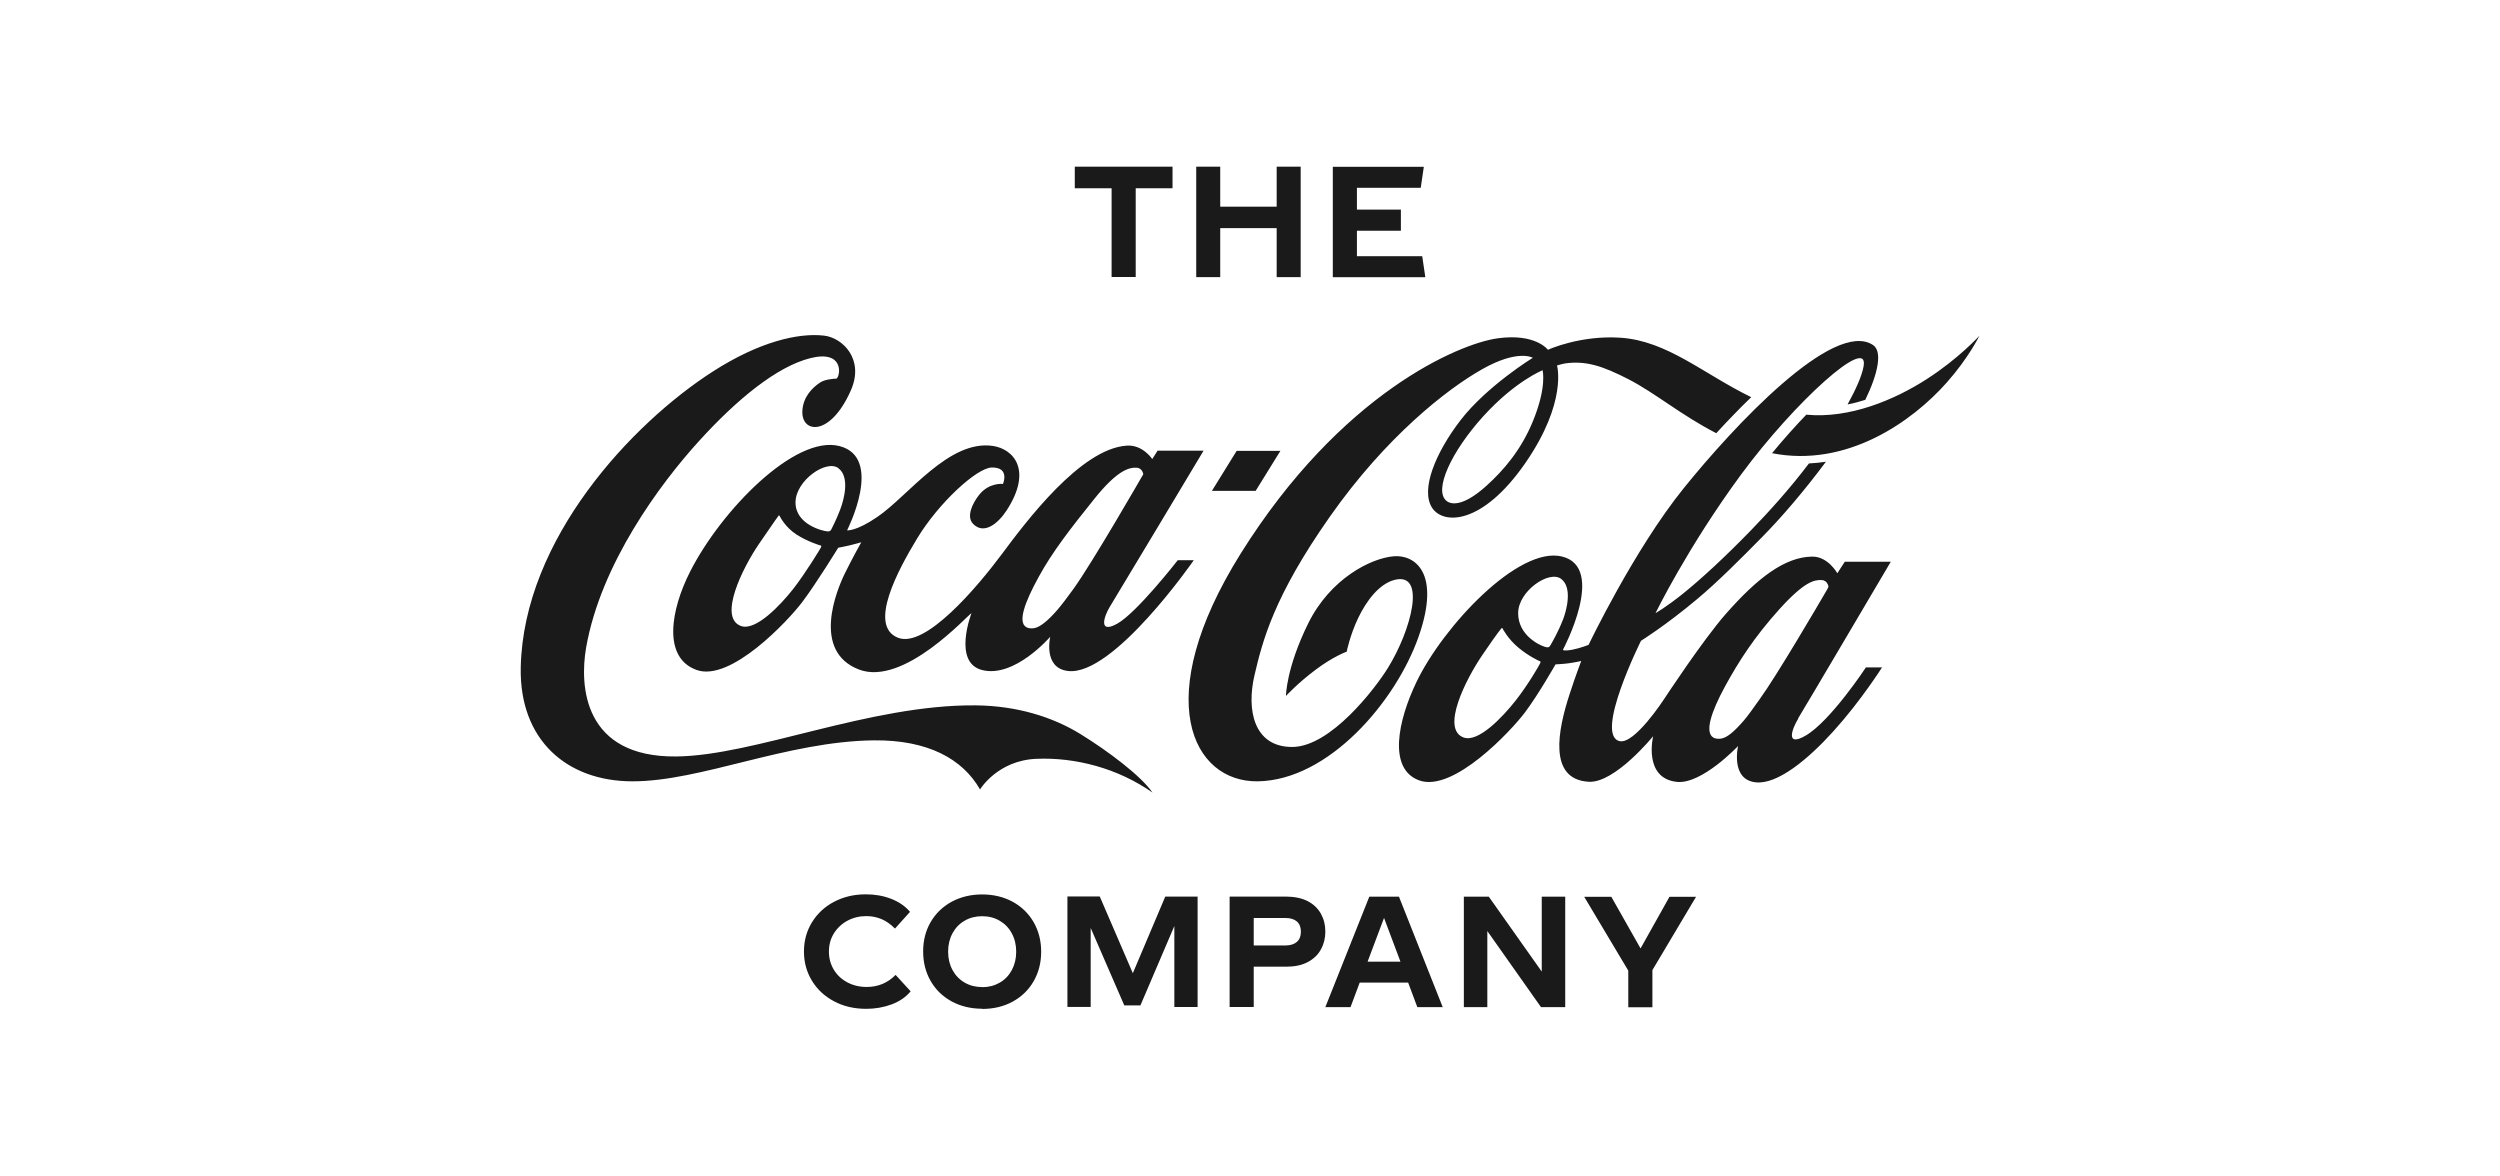 <?xml version="1.0" encoding="UTF-8"?>
<svg id="Capa_2" data-name="Capa 2" xmlns="http://www.w3.org/2000/svg" viewBox="0 0 234.28 110.16">
  <defs>
    <style>
      .cls-1 {
        fill: none;
      }

      .cls-2 {
        fill: #1a1a1a;
      }
    </style>
  </defs>
  <g id="Capa_1-2" data-name="Capa 1">
    <g>
      <g>
        <path class="cls-2" d="M108.01,74.28c-3.27-2.3-7.25-3.32-10.87-3.17-3.66.14-5.3,2.87-5.3,2.87-1.65-2.88-4.91-4.65-9.95-4.6-8.14.09-16.23,3.85-22.62,3.84-6.14,0-10.62-3.86-10.47-10.71.27-12.01,10.42-22.83,18.01-27.7,4.36-2.8,8.01-3.63,10.4-3.36,1.74.19,3.84,2.21,2.51,5.17-1.94,4.35-4.62,3.98-4.53,1.91.06-1.35.95-2.2,1.63-2.66.43-.3,1.19-.38,1.58-.39.38-.32.68-2.7-2.45-1.92-3.13.78-6.89,3.85-10.47,7.8-3.59,3.95-9.17,11.45-10.55,19.31-.64,3.65-.22,10.3,8.42,10.22,7.32-.06,18.14-4.88,28.08-4.79,3.86.04,7.21,1.08,9.82,2.69,2.58,1.59,5.66,3.9,6.75,5.48M110.37,52.5h1.5s-7.53,10.88-11.78,10.38c-2.37-.27-1.67-3.21-1.67-3.21,0,0-3.34,3.9-6.39,3.12-2.78-.71-.99-5.33-.99-5.33-.32.13-6.33,6.9-10.55,5.28-4.42-1.7-2.13-7.38-1.28-9.08.71-1.44,1.5-2.84,1.5-2.84,0,0-.68.19-1.1.29-.42.1-1.06.22-1.06.22,0,0-2.09,3.4-3.37,5.09-1.28,1.7-6.71,7.53-9.91,6.36-3.2-1.16-2.41-5.64-.61-9.19,2.92-5.77,9.84-12.85,14-11.79,4.21,1.07.72,7.9.72,7.9,0,0,.84.11,2.84-1.26,2.9-1.97,6.7-7.27,10.83-6.65,1.94.29,3.74,2.28,1.27,6.06-.79,1.21-2.12,2.3-3.14,1.23-.63-.66-.08-1.88.58-2.71.94-1.18,2.23-1.02,2.23-1.02,0,0,.68-1.57-1.05-1.54-1.4.03-4.96,3.3-6.97,6.61-1.84,3.03-4.63,8.21-1.83,9.34,2.57,1.04,7.45-4.76,9.72-7.8,2.26-3.04,7.41-9.93,11.74-10.2,1.49-.1,2.38,1.26,2.38,1.26l.5-.79h4.31s-8.14,13.59-8.78,14.62c-.5.81-1.17,2.62.68,1.6,1.84-1.02,5.67-5.94,5.67-5.94M76.86,51.11c-.08-.03-1.16-.34-2.22-1.02-1.06-.68-1.55-1.68-1.59-1.76-.04-.07-.08-.02-.12.04-.04.06-.27.35-1.81,2.61-1.54,2.26-3.83,6.89-1.69,7.68,1.37.51,3.67-1.9,4.92-3.49,1.15-1.48,2.53-3.75,2.59-3.88.06-.13,0-.17-.07-.19M78.58,43.88c-1.13-.86-4.02,1.15-4.03,3.19-.02,2.1,2.6,2.7,2.94,2.72,0,0,.29.08.41-.17.07-.16.43-.81.83-1.85.4-1.04.9-3.08-.15-3.88M100.58,55.21c1.74-2.39,6.56-10.77,6.56-10.77,0,0-.08-.59-.64-.61-.67-.03-1.77.19-3.98,2.96-2.22,2.76-3.92,4.96-5.17,7.25-1.37,2.49-1.97,4.26-1.18,4.73.22.13.55.15.82.08.51-.13,1.18-.64,2.1-1.7.43-.5.92-1.16,1.49-1.94M119.99,42.25h-4.1s-2.32,3.75-2.32,3.75h4.1s2.32-3.75,2.32-3.75ZM180.54,35.54c-3.03,1.95-7.24,3.71-11.27,3.32-1.02,1.06-2.11,2.28-3.21,3.61,7,1.38,13.13-2.95,16.39-6.64,2.04-2.3,3.04-4.36,3.04-4.36,0,0-1.94,2.14-4.95,4.07M168.52,67.34c-.58.93-1.24,2.71.68,1.6,2.34-1.35,5.66-6.4,5.66-6.4h1.51s-1.98,3.14-4.57,6c-2.37,2.62-5.25,5.01-7.29,4.77-2.37-.27-1.63-3.4-1.63-3.4,0,0-3.41,3.62-5.75,3.36-3.17-.35-2.21-4.28-2.21-4.28,0,0-3.59,4.42-6.04,4.27-3.84-.22-2.87-4.9-1.8-8.18.57-1.76,1.1-3.14,1.1-3.14,0,0-.38.1-1.2.22-.43.06-1.21.1-1.21.1,0,0-1.6,2.82-2.87,4.51-1.28,1.7-6.71,7.53-9.91,6.36-2.95-1.08-1.98-5.61-.26-9.2,2.51-5.24,9.57-12.77,13.64-11.78,4.22,1.02.1,8.73.1,8.73,0,0,0,.03.04.05.09.03.3.05.81-.04.81-.16,1.55-.46,1.55-.46,0,0,4.24-8.89,8.93-14.7,4.69-5.81,14.04-15.83,17.72-13.4.9.59.49,2.65-.72,5.14-.53.17-1.09.32-1.66.43.81-1.47,1.35-2.71,1.5-3.57.55-3-6.46,3.33-11.48,10.14-5.01,6.81-8.02,12.99-8.02,12.99,0,0,1.01-.57,2.59-1.84,1.65-1.33,3.91-3.4,6.37-5.94,1.66-1.71,3.6-3.85,5.42-6.25.54-.03,1.07-.08,1.59-.16-2.03,2.73-4.17,5.23-5.98,7.06-1.99,2.02-4.16,4.2-6.05,5.78-2.99,2.51-5.3,3.94-5.3,3.94,0,0-4.4,8.83-2.01,9.4,1.4.34,4.17-3.93,4.17-3.93,0,0,3.61-5.51,5.79-7.99,2.97-3.38,5.53-5.33,8.08-5.37,1.49-.03,2.37,1.56,2.37,1.56l.7-1.08h4.31s-8.05,13.66-8.69,14.69M144.27,61.95c-.07-.03-1.01-.45-1.98-1.26-.97-.81-1.46-1.74-1.49-1.81-.04-.07-.08-.02-.13.04-.04.06-.22.21-1.76,2.47-1.54,2.26-3.9,6.92-1.76,7.72,1.37.51,3.65-1.89,4.9-3.48,1.16-1.48,2.24-3.35,2.29-3.49.06-.14,0-.17-.07-.2M146.45,58.13c.4-1.04.9-3.08-.15-3.88-1.13-.85-4.02,1.15-4.03,3.19-.02,2.1,2.03,3.05,2.52,3.18.28.08.38.07.51-.16.09-.15.75-1.29,1.14-2.33M171.22,55.26c.09-.15.13-.29.13-.29,0,0-.08-.59-.64-.61-.67-.03-1.58.1-3.96,2.73-2.37,2.63-3.82,4.91-5.07,7.19-1.37,2.5-1.92,4.35-1.13,4.83.22.14.55.15.82.09.53-.13,1.13-.62,2.05-1.68.43-.5.91-1.2,1.47-1.98,1.57-2.15,5.53-8.91,6.32-10.27M180.54,35.54c-3.03,1.95-7.24,3.71-11.27,3.32-1.02,1.06-2.11,2.28-3.21,3.61,7,1.38,13.13-2.95,16.39-6.64,2.04-2.3,3.04-4.36,3.04-4.36,0,0-1.94,2.14-4.95,4.07M160.86,40.61c-3.31-1.7-5.73-3.77-8.25-5.07-2.4-1.23-3.96-1.75-5.9-1.49-.32.05-.8.2-.8.2,0,0,1,3.41-2.98,9.16-4.03,5.81-7.69,5.78-8.73,4.17-1.09-1.69.31-5.13,2.66-8.19,2.46-3.2,6.78-5.86,6.78-5.86,0,0-1.38-.84-4.76,1.08-3.29,1.86-8.99,6.31-14.25,13.8-5.26,7.49-6.31,11.62-7.07,14.87-.76,3.25-.07,6.72,3.53,6.72,3.6,0,7.79-5.49,8.97-7.4,2.2-3.55,3.63-9.01.64-8.26-1.47.37-2.67,2-3.42,3.57-.77,1.61-1.08,3.16-1.08,3.16,0,0-1.25.44-2.92,1.7-1.67,1.25-2.77,2.45-2.77,2.45,0,0,.01-2.59,2.08-6.79,2.07-4.2,5.87-6.12,8.02-6.3,1.94-.16,4.46,1.49,2.32,7.56-2.14,6.08-8.44,13.44-15.07,13.53-6.11.08-10.11-7.72-1.6-21.33,9.41-15.05,20.47-19.67,24.05-20.18,3.59-.51,4.75,1.07,4.75,1.07,0,0,3.01-1.39,6.82-1.13,4.38.3,7.77,3.4,12.23,5.57-1.17,1.13-2.28,2.29-3.28,3.38M144.55,34.7s-2.56,1.02-5.54,4.3c-2.99,3.29-4.72,6.98-3.43,7.96.49.37,1.63.44,3.7-1.42,1.61-1.45,3.25-3.34,4.37-6.06,1.33-3.25.91-4.74.91-4.78"/>
        <path class="cls-2" d="M109.88,15.62h-9.16s0,2.02,0,2.02h3.45s0,8.32,0,8.32h2.26s0-8.32,0-8.32h3.45s0-2.02,0-2.02ZM119.64,15.62v3.75s-5.29,0-5.29,0v-3.75s-2.25,0-2.25,0v10.35s2.25,0,2.25,0v-4.59s5.29,0,5.29,0v4.59s2.25,0,2.25,0v-10.35s-2.25,0-2.25,0ZM133.28,24.01h-6.12s0-2.39,0-2.39h4.12s0-1.98,0-1.98h-4.12s0-2.04,0-2.04h5.98s.29-1.97.29-1.97h-8.53s0,10.35,0,10.35h8.67s-.29-1.97-.29-1.97Z"/>
        <path class="cls-2" d="M81.17,94.54c.84,0,1.63-.14,2.37-.41.73-.27,1.34-.68,1.8-1.23l-1.41-1.54c-.75.76-1.65,1.13-2.72,1.13-.67,0-1.28-.15-1.82-.44-.54-.29-.96-.69-1.26-1.19-.3-.51-.45-1.07-.45-1.69,0-.62.15-1.19.46-1.69.31-.5.73-.9,1.26-1.19.53-.29,1.13-.44,1.79-.44.51,0,.98.1,1.42.28.44.19.86.48,1.26.89l1.41-1.57c-.46-.54-1.05-.94-1.77-1.22-.72-.28-1.51-.42-2.37-.42-1.1,0-2.09.23-2.98.7-.88.46-1.57,1.11-2.07,1.92-.5.82-.75,1.73-.75,2.74,0,1.01.25,1.92.75,2.74.5.82,1.19,1.46,2.08,1.93.88.47,1.89.7,3.01.7M92.04,94.55c1.07,0,2.02-.23,2.85-.68.84-.46,1.5-1.09,1.97-1.91.47-.81.71-1.74.71-2.77,0-1.04-.24-1.96-.71-2.78-.47-.81-1.13-1.45-1.97-1.91-.84-.45-1.79-.68-2.85-.68-1.06,0-2.01.23-2.85.68-.84.46-1.5,1.09-1.97,1.9-.48.82-.71,1.74-.71,2.77,0,1.03.24,1.96.71,2.77.47.82,1.13,1.45,1.97,1.91.84.45,1.79.68,2.85.68M92.04,92.5c-.61,0-1.16-.14-1.64-.42-.49-.28-.87-.68-1.14-1.18-.27-.5-.41-1.07-.41-1.72,0-.64.14-1.22.41-1.72.27-.5.65-.9,1.14-1.18.48-.28,1.03-.42,1.64-.42.62,0,1.16.14,1.65.43.48.28.86.67,1.13,1.18.27.5.41,1.07.41,1.72,0,.64-.14,1.21-.41,1.72-.27.5-.65.9-1.14,1.18-.49.28-1.03.42-1.65.42M112.23,84.02h-3.03s-3.04,7.18-3.04,7.18l-3.1-7.19h-3.03s0,10.35,0,10.35h2.18s0-7.4,0-7.4l3.15,7.26h1.51s3.18-7.44,3.18-7.44v7.59s2.18,0,2.18,0v-10.35ZM120.55,84.02h-5.32s0,10.35,0,10.35h2.26s0-3.78,0-3.78h3.06c.78,0,1.45-.14,2-.43.54-.29.96-.68,1.23-1.18.28-.5.42-1.06.42-1.68,0-.63-.14-1.18-.42-1.68-.28-.5-.69-.89-1.23-1.17-.55-.28-1.21-.42-2-.43M120.49,88.6h-3s0-2.57,0-2.57h3c.45,0,.8.11,1.05.33.25.22.37.54.37.95,0,.41-.12.73-.37.95-.25.22-.6.34-1.05.34M132.83,94.38h2.37s-4.1-10.35-4.1-10.35h-2.78s-4.12,10.35-4.12,10.35h2.36s.86-2.3.86-2.3h4.54s.86,2.3.86,2.3ZM128.16,90.12l1.54-4.1,1.54,4.1h-3.08ZM144.48,84.04v7.01s-4.96-7.02-4.96-7.02h-2.34s0,10.35,0,10.35h2.2s0-7.13,0-7.13l5.03,7.13h2.27s0-10.35,0-10.35h-2.2ZM158.94,84.04h-2.49s-2.71,4.84-2.71,4.84l-2.74-4.84h-2.54s4.13,6.92,4.13,6.92v3.43s2.26,0,2.26,0v-3.48s4.09-6.87,4.09-6.87Z"/>
      </g>
      <rect class="cls-1" width="234.28" height="110.16"/>
    </g>
  </g>
</svg>
